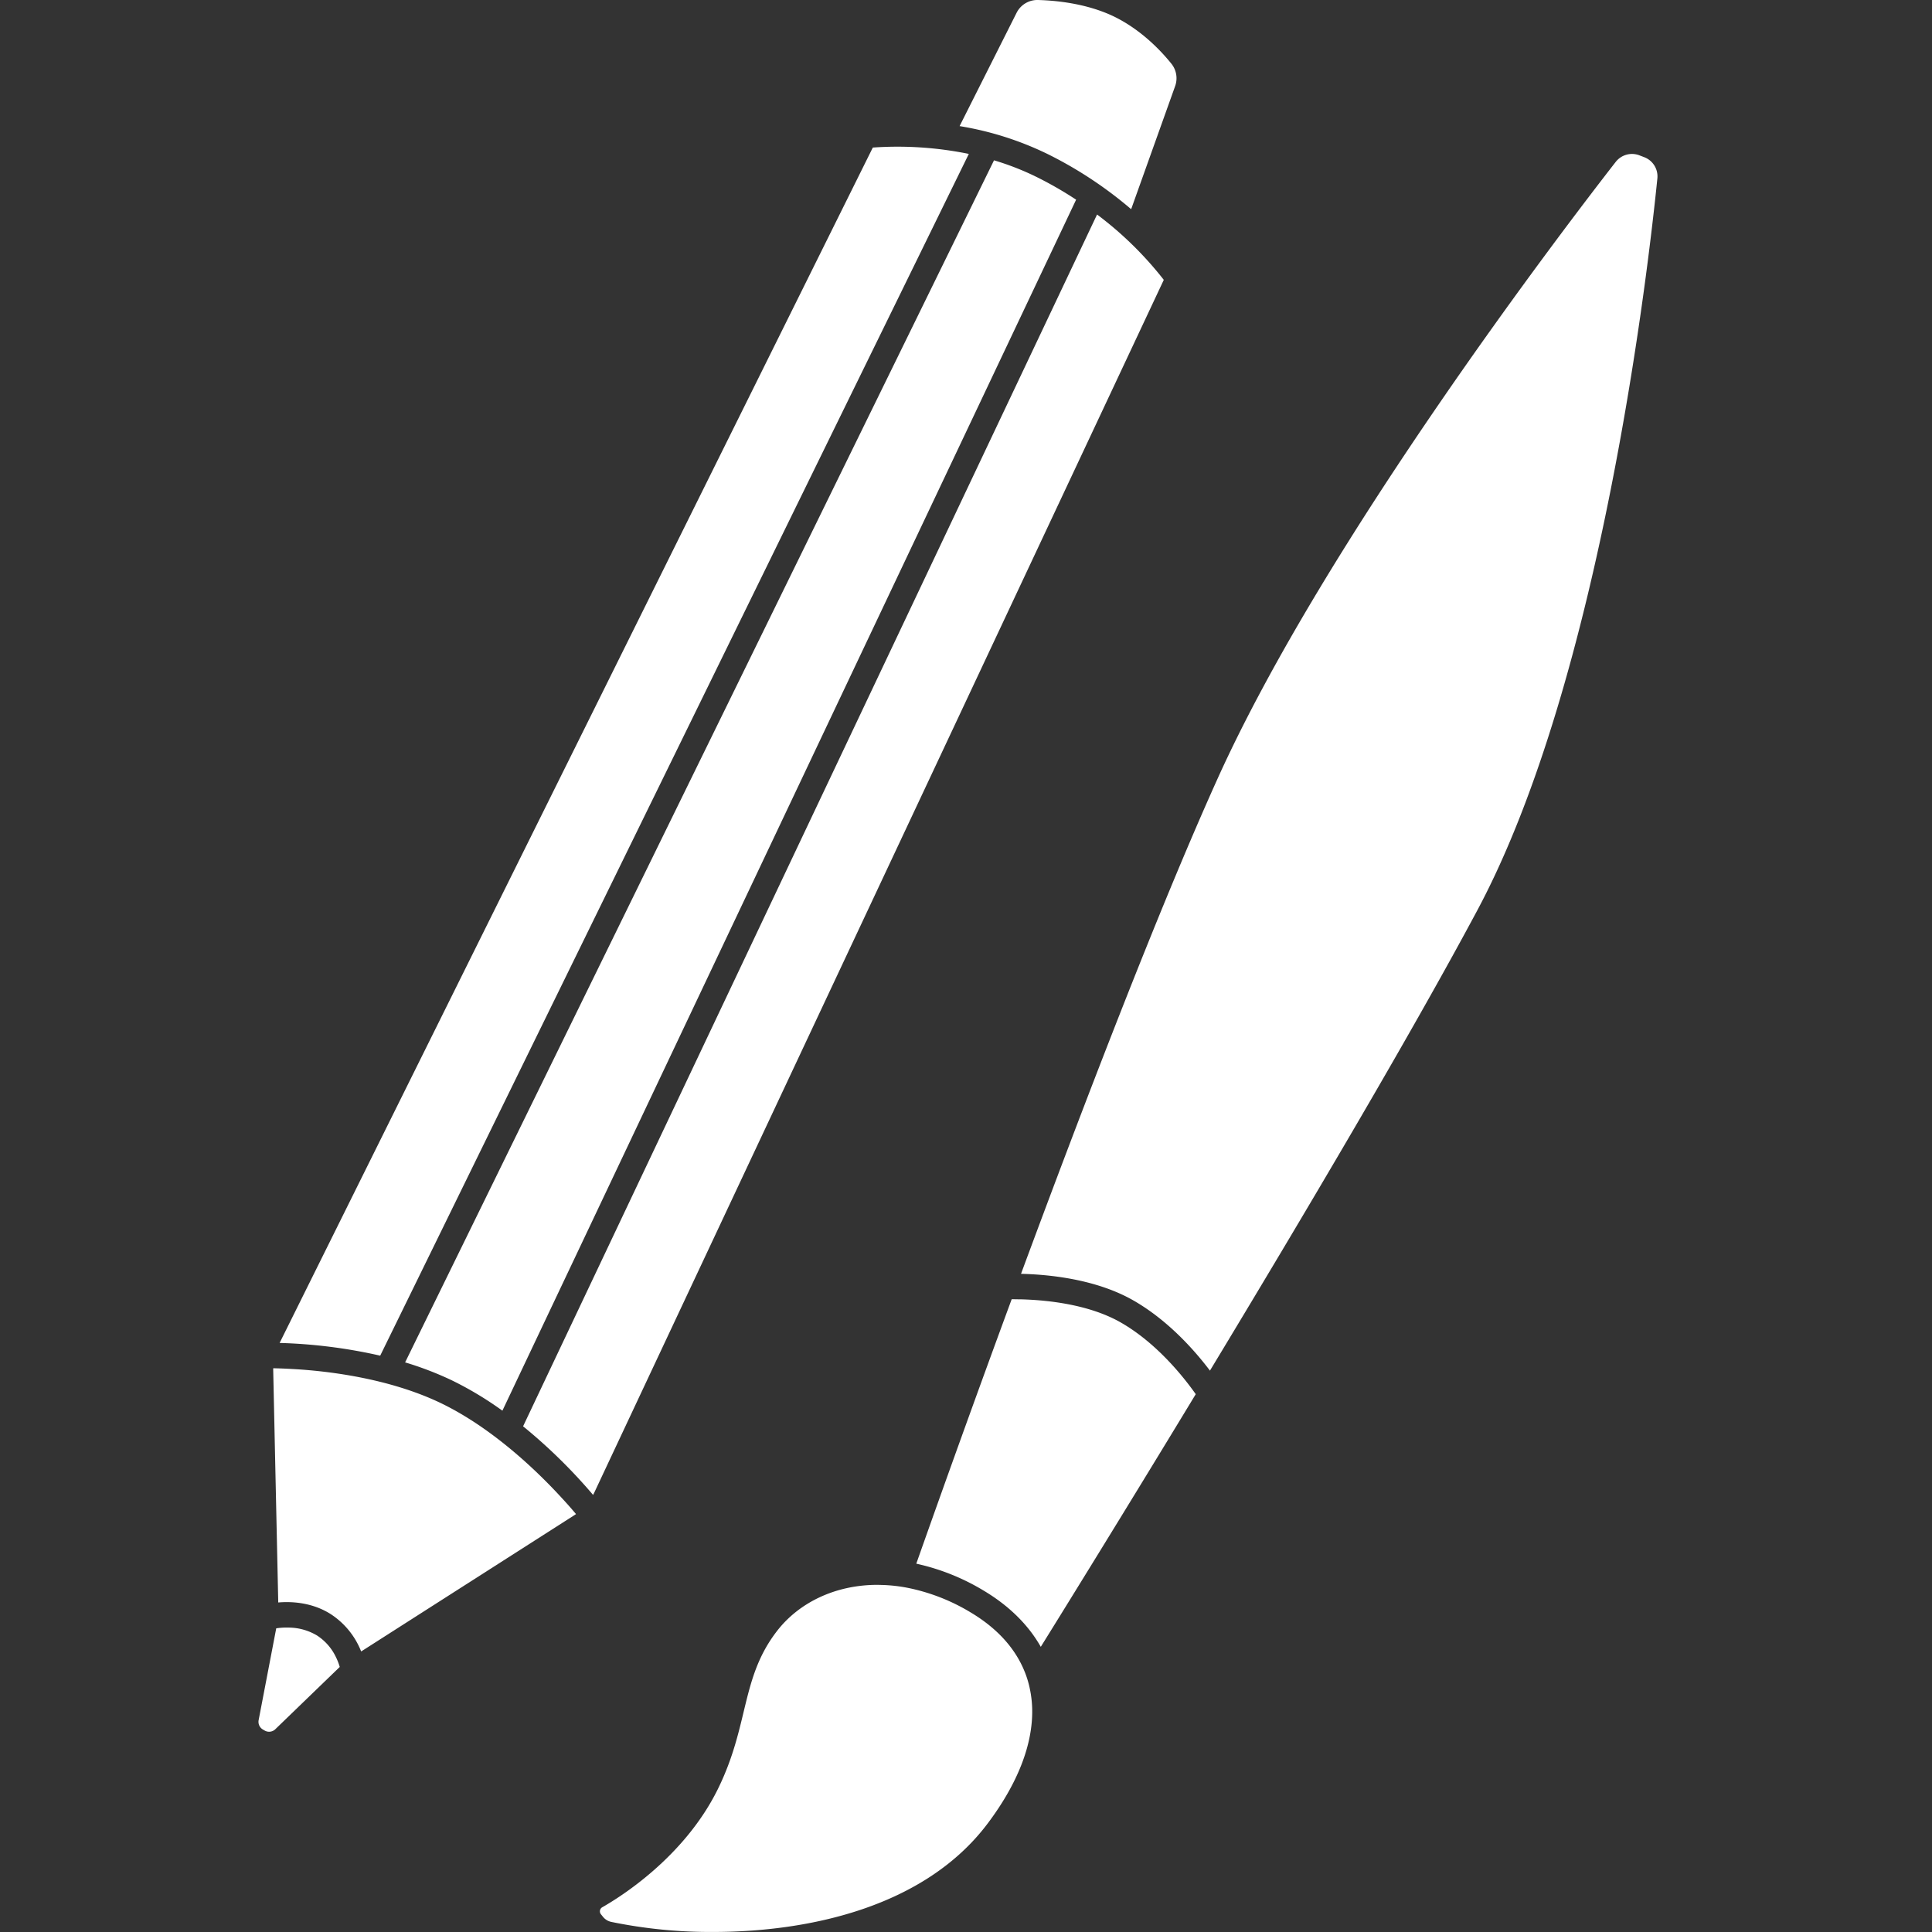 <svg width="48" height="48" fill="none" xmlns="http://www.w3.org/2000/svg"><rect width="100%" height="100%" fill="#333333" stroke="none"/><path d="m28.103 5.198 1.093-3.059a.576.576 0 0 0-.093-.556c-.257-.32-.758-.852-1.442-1.18C26.985.082 26.227.012 25.787 0h-.013a.576.576 0 0 0-.516.316l-1.417 2.817a7.895 7.895 0 0 1 2.187.694c.746.369 1.443.83 2.075 1.37ZM24.696 3.983 10.065 33.848c.395.118.781.266 1.155.443.441.215.864.469 1.262.757L26.736 4.961a9.279 9.279 0 0 0-.986-.566 6.756 6.756 0 0 0-1.054-.412ZM27.256 5.33l-14.26 30.106c.63.514 1.212 1.084 1.739 1.705.014-.027.028-.053.04-.08L28.914 6.953a8.808 8.808 0 0 0-1.657-1.623ZM24.071 3.824a8.823 8.823 0 0 0-2.386-.158L6.947 33.365a12.85 12.85 0 0 1 2.499.316L24.07 3.824ZM7.874 40.632a1.39 1.39 0 0 0-.696-.195 1.794 1.794 0 0 0-.315.018l-.437 2.28a.222.222 0 0 0 .105.234l.045.026a.221.221 0 0 0 .265-.034l1.6-1.546a1.522 1.522 0 0 0-.104-.263 1.306 1.306 0 0 0-.463-.52ZM10.949 34.858c-1.294-.62-2.828-.8-3.697-.846-.19-.011-.347-.016-.464-.018v.053l.125 5.766c.303-.026.821-.013 1.294.283.347.223.615.55.766.934l5.282-3.376c.02-.012.037-.025.056-.037a10.793 10.793 0 0 0-.368-.416c-.593-.646-1.703-1.721-2.994-2.343ZM40.85 3.905l-.128-.049a.513.513 0 0 0-.578.164c-1.246 1.6-7.228 9.415-9.9 15.34-1.464 3.243-3.34 8.135-4.877 12.288.7.016 1.866.132 2.79.66.866.496 1.525 1.244 1.904 1.745 2.32-3.838 4.98-8.328 6.639-11.43 3.097-5.785 4.263-16.067 4.477-18.191a.51.51 0 0 0-.327-.527ZM25.464 41.549c-.23-.584-.68-1.091-1.35-1.49a4.871 4.871 0 0 0-1.56-.609 3.855 3.855 0 0 0-.64-.072l-.112-.003c-1.054 0-1.952.445-2.492 1.14-.91 1.17-.689 2.34-1.476 3.936-.833 1.689-2.423 2.68-2.872 2.935a.116.116 0 0 0-.031.174l.052.065a.361.361 0 0 0 .203.124c.833.171 1.681.255 2.531.25 2.375 0 5.254-.616 6.816-2.688.764-1.013 1.134-1.992 1.111-2.863a2.72 2.72 0 0 0-.06-.5c-.028-.136-.069-.27-.12-.4Z" fill="#fff"/><path d="M27.846 32.857c-.79-.452-1.83-.557-2.467-.575-.09 0-.172-.003-.244-.003a511.848 511.848 0 0 0-2.37 6.57c.59.13 1.154.355 1.67.667.63.375 1.112.85 1.423 1.399.702-1.13 2.165-3.497 3.85-6.277a6.803 6.803 0 0 0-.15-.205c-.345-.454-.945-1.137-1.712-1.576Z" fill="#fff"/></svg>